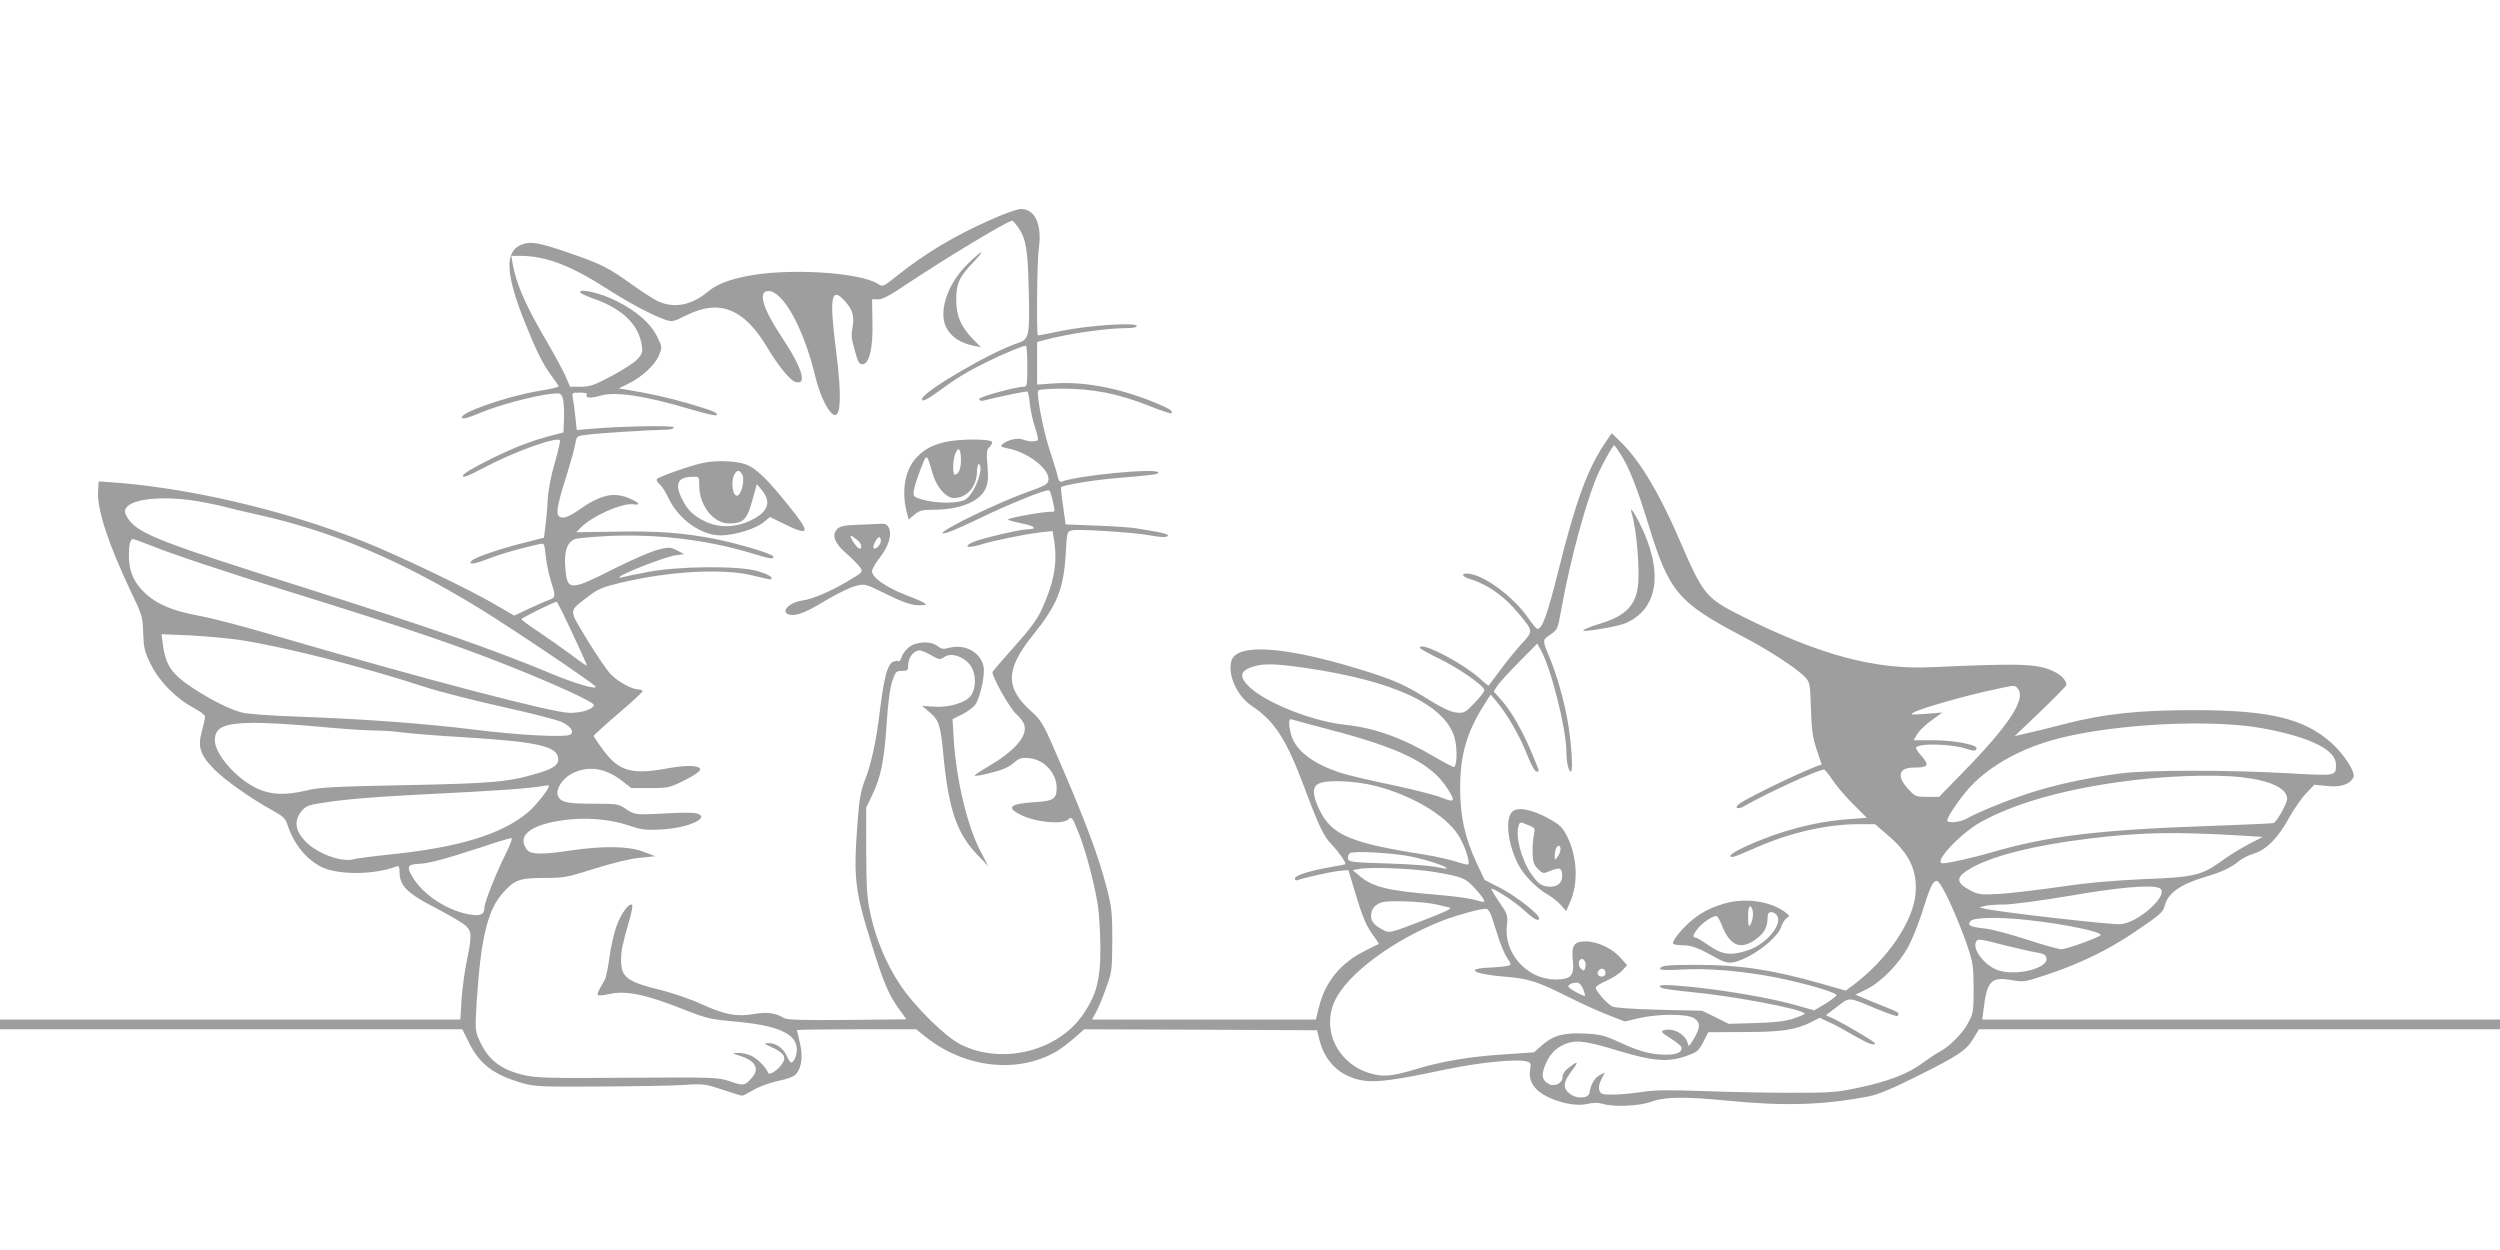 <?xml version="1.0" standalone="no"?>
<!DOCTYPE svg PUBLIC "-//W3C//DTD SVG 20010904//EN"
 "http://www.w3.org/TR/2001/REC-SVG-20010904/DTD/svg10.dtd">
<svg version="1.0" xmlns="http://www.w3.org/2000/svg"
 width="1280pt" height="640pt" viewBox="0 0 1280 640"
 preserveAspectRatio="xMidYMid meet">
<g transform="translate(0,640) scale(0.1,-0.1)"
fill="#9e9e9e" stroke="none">
<path d="M5075 5276 c-186 -82 -334 -170 -481 -287 -72 -58 -75 -59 -98 -43
-94 61 -470 83 -679 39 -92 -19 -151 -43 -192 -78 -85 -71 -176 -88 -259 -48
-24 12 -81 49 -126 81 -122 88 -155 105 -309 159 -171 60 -215 68 -264 47 -84
-35 -78 -151 20 -396 58 -145 94 -218 138 -276 19 -25 35 -49 35 -52 0 -4 -46
-15 -103 -24 -164 -27 -414 -115 -391 -138 6 -6 39 3 92 26 87 37 272 87 360
97 50 6 53 5 63 -20 5 -15 8 -60 7 -102 l-3 -75 -35 -9 c-129 -33 -212 -65
-337 -127 -93 -46 -143 -76 -143 -86 0 -12 26 -2 103 39 153 82 375 162 394
143 3 -3 -9 -54 -26 -114 -20 -68 -34 -141 -37 -193 -2 -46 -8 -108 -12 -138
l-7 -54 -110 -28 c-113 -28 -243 -73 -259 -89 -23 -23 9 -20 81 8 67 26 153
51 264 76 26 6 26 4 33 -59 4 -36 15 -93 26 -128 26 -80 25 -86 -7 -98 -16 -5
-62 -26 -104 -45 l-76 -36 -105 61 c-128 75 -498 252 -668 319 -407 162 -910
279 -1310 304 l-45 3 -3 -52 c-5 -91 52 -266 164 -503 62 -129 65 -137 67
-221 3 -78 7 -96 40 -162 43 -87 130 -175 220 -222 31 -17 57 -36 57 -44 0 -8
-7 -41 -16 -73 -23 -82 -10 -124 65 -199 57 -57 188 -149 301 -211 48 -26 62
-40 71 -68 32 -99 94 -177 173 -218 85 -43 272 -42 386 2 12 5 16 -2 16 -34 2
-67 41 -105 187 -180 69 -36 137 -76 152 -90 31 -29 31 -53 5 -180 -11 -52
-23 -141 -27 -198 l-6 -102 -1179 0 -1178 0 0 -25 0 -25 1184 0 1183 0 33 -66
c55 -113 128 -168 280 -211 58 -16 101 -18 390 -16 179 1 373 4 431 8 100 7
110 5 198 -24 51 -17 96 -31 101 -31 5 0 30 13 57 29 26 16 82 37 124 46 46 9
84 23 94 35 30 33 37 95 20 162 -8 33 -15 62 -15 64 0 2 137 4 305 4 l306 0
51 -41 c200 -158 469 -187 666 -73 24 14 65 45 93 70 l50 44 596 -2 596 -3 14
-54 c19 -77 67 -140 131 -173 99 -50 169 -47 517 27 168 35 357 54 409 41 24
-6 26 -9 20 -46 -7 -41 9 -79 45 -108 62 -49 179 -80 249 -64 28 7 55 7 75 1
58 -18 187 -13 251 10 73 26 169 27 397 5 286 -28 484 -22 714 22 51 10 119
38 251 104 213 106 253 133 289 195 l27 45 1334 0 1334 0 0 25 0 25 -1325 0
-1326 0 7 53 c17 144 39 167 142 149 64 -11 69 -10 186 29 165 55 310 126 441
214 137 93 150 104 158 137 17 65 77 109 207 148 85 25 134 48 176 83 16 13
49 29 72 36 63 18 126 81 180 180 26 47 66 105 89 129 l42 44 65 -6 c70 -8
116 7 135 43 14 25 -47 120 -115 180 -139 122 -312 164 -689 165 -286 1 -472
-18 -675 -71 -74 -19 -162 -41 -195 -48 l-60 -14 133 127 c73 70 132 131 132
135 0 22 -24 49 -60 67 -83 42 -166 45 -630 24 -290 -14 -575 63 -969 260
-189 95 -199 107 -326 401 -101 233 -199 396 -293 488 l-50 49 -30 -44 c-92
-134 -153 -299 -242 -656 -58 -231 -83 -302 -109 -302 -4 0 -25 25 -46 55 -75
109 -226 221 -307 228 -40 3 -34 -15 9 -28 90 -27 176 -88 249 -177 75 -90 75
-89 14 -155 -29 -32 -78 -92 -108 -133 -31 -41 -57 -77 -59 -79 -2 -3 -18 9
-36 26 -90 85 -319 204 -317 166 1 -5 44 -29 98 -55 101 -49 232 -140 232
-162 0 -7 -23 -37 -51 -66 -48 -50 -52 -52 -94 -48 -30 4 -71 23 -132 61 -122
76 -171 99 -303 142 -420 135 -691 158 -716 59 -18 -73 30 -178 106 -229 115
-76 175 -169 265 -408 77 -206 101 -257 144 -302 38 -40 75 -94 69 -100 -2 -1
-34 -8 -73 -14 -112 -20 -185 -43 -185 -59 0 -9 6 -12 18 -7 32 12 177 44 217
47 l39 3 36 -120 c38 -127 57 -169 97 -223 14 -18 23 -34 22 -35 -2 -1 -35
-17 -72 -36 -122 -61 -202 -158 -233 -284 l-17 -67 -573 0 -573 0 18 33 c11
17 34 73 52 122 32 88 33 94 34 250 0 144 -3 171 -29 270 -39 153 -101 320
-223 605 -103 240 -106 246 -163 298 -134 120 -132 215 6 387 128 159 160 238
171 427 6 107 6 107 34 113 32 7 316 -11 390 -25 64 -12 99 -13 99 -1 0 8 -53
19 -170 37 -25 4 -115 10 -200 13 l-154 6 -13 94 c-8 51 -12 95 -10 97 10 10
165 36 271 45 211 18 226 20 226 30 0 24 -409 -14 -494 -47 -10 -4 -16 5 -21
28 -4 18 -23 80 -42 138 -33 102 -68 284 -57 301 3 5 59 9 126 9 153 0 285
-26 436 -86 63 -25 116 -43 119 -40 12 11 -12 26 -94 59 -181 72 -352 104
-505 94 l-88 -6 0 109 0 109 38 10 c121 33 317 61 422 61 31 0 50 4 50 11 0
20 -248 3 -385 -25 -65 -14 -120 -24 -121 -23 -8 8 -4 384 4 438 19 127 -17
209 -91 209 -18 0 -86 -24 -152 -54z m136 -37 c42 -59 51 -113 56 -319 6 -241
3 -257 -57 -277 -128 -41 -475 -242 -488 -283 -8 -22 23 -8 87 39 90 66 139
96 242 147 83 41 185 84 202 84 4 0 7 -47 7 -105 0 -92 -2 -105 -17 -105 -42
0 -234 -53 -230 -63 3 -7 11 -10 18 -9 92 23 224 50 229 47 4 -2 10 -31 13
-65 4 -33 15 -86 26 -117 11 -32 17 -61 15 -65 -7 -11 -48 -10 -78 2 -27 10
-80 -3 -104 -25 -11 -10 -7 -14 25 -20 104 -19 218 -106 211 -162 -3 -23 -15
-29 -112 -64 -149 -53 -443 -196 -430 -209 7 -7 68 18 185 74 148 72 330 146
359 146 5 0 13 -23 19 -50 14 -64 14 -60 -6 -60 -48 0 -233 -34 -222 -41 7 -4
41 -13 75 -20 63 -12 77 -29 26 -29 -38 0 -230 -45 -276 -64 -60 -25 -33 -36
36 -14 69 21 220 52 310 63 l57 6 8 -48 c18 -113 0 -214 -62 -351 -26 -55 -61
-103 -142 -193 -59 -66 -109 -124 -111 -129 -7 -18 88 -187 121 -216 20 -17
39 -43 42 -57 15 -59 -51 -133 -191 -215 -35 -20 -64 -40 -64 -43 0 -4 37 2
83 14 57 14 92 29 116 50 30 26 40 29 83 25 75 -8 138 -77 138 -151 0 -58 -16
-68 -111 -74 -134 -8 -152 -29 -62 -70 75 -34 203 -45 232 -19 18 16 20 14 50
-59 37 -89 84 -265 102 -380 7 -44 12 -141 13 -215 1 -161 -19 -241 -86 -340
-128 -192 -416 -264 -629 -158 -81 41 -237 195 -313 310 -70 107 -121 229
-149 357 -18 81 -21 131 -22 321 l0 225 31 65 c44 90 62 179 74 370 7 105 17
181 29 214 16 47 20 51 49 51 29 0 32 2 32 32 0 36 29 73 58 73 9 0 36 -11 60
-25 41 -23 45 -24 68 -8 34 22 93 4 128 -38 34 -40 37 -123 5 -163 -27 -35
-114 -60 -190 -54 l-58 4 39 -33 c48 -41 56 -67 70 -218 26 -275 69 -402 171
-508 l59 -62 -39 75 c-68 128 -125 367 -138 576 l-6 102 48 24 c27 13 56 35
67 48 26 36 52 151 44 196 -14 74 -95 119 -177 97 -30 -8 -40 -6 -59 9 -34 28
-111 24 -148 -7 -16 -14 -33 -36 -36 -50 -4 -14 -11 -23 -16 -20 -5 3 -19 1
-30 -5 -27 -14 -45 -86 -65 -250 -19 -157 -45 -277 -80 -363 -18 -48 -26 -95
-34 -202 -22 -294 -16 -349 75 -640 59 -189 85 -251 141 -327 l34 -47 -303 -3
c-233 -2 -308 0 -324 10 -44 26 -86 32 -156 20 -87 -15 -148 -3 -269 52 -49
23 -140 54 -202 70 -177 43 -207 66 -207 155 0 49 6 77 45 213 10 34 15 65 11
69 -14 14 -58 -46 -81 -113 -13 -38 -29 -109 -35 -159 -7 -49 -17 -99 -23
-110 -6 -11 -18 -32 -26 -47 -9 -15 -13 -29 -10 -33 4 -3 28 -1 55 5 88 20
188 0 389 -80 109 -43 133 -49 245 -59 234 -20 330 -63 330 -146 0 -29 -16
-65 -29 -65 -5 0 -14 14 -21 30 -17 41 -56 70 -94 69 -29 0 -28 -1 20 -23 58
-27 71 -49 49 -82 -22 -34 -67 -62 -73 -46 -9 27 -57 75 -89 88 -18 8 -47 14
-65 13 -33 -1 -32 -1 11 -15 77 -24 101 -65 63 -109 -37 -44 -44 -46 -113 -22
-63 21 -72 22 -525 19 -394 -3 -470 -1 -529 13 -119 27 -185 78 -229 175 -24
54 -24 57 -15 205 20 315 55 464 131 550 62 71 86 79 213 80 103 0 119 3 261
48 93 29 182 51 230 55 l79 8 -60 23 c-74 29 -205 31 -369 7 -157 -23 -211
-22 -230 6 -49 70 19 124 183 148 114 17 242 7 339 -26 67 -23 89 -25 167 -21
141 7 260 63 179 83 -14 4 -79 4 -143 0 -163 -9 -171 -9 -216 22 -38 26 -45
27 -170 27 -137 0 -168 8 -180 45 -9 28 23 80 64 104 81 47 173 38 258 -26
l56 -43 96 0 c92 0 99 2 176 40 47 23 80 46 80 55 0 22 -69 24 -168 6 -182
-34 -248 -15 -328 93 -27 36 -49 69 -49 73 0 4 56 55 125 114 69 58 125 111
125 115 0 5 -9 9 -20 9 -34 0 -104 38 -143 78 -20 20 -74 100 -121 177 -96
160 -97 142 6 221 47 37 73 48 160 69 257 62 540 77 692 36 44 -11 81 -19 84
-17 10 11 -12 25 -70 42 -94 28 -398 26 -559 -4 -64 -12 -125 -25 -135 -28
-13 -5 -16 -4 -9 4 17 18 236 103 284 109 l44 6 -37 19 c-34 17 -40 18 -99 3
-34 -9 -127 -49 -207 -89 -243 -123 -255 -123 -265 -9 -9 87 8 137 49 153 14
5 94 12 178 16 244 10 492 -19 717 -86 110 -33 121 -35 121 -20 0 13 -170 64
-296 90 -164 32 -295 42 -510 38 l-203 -3 21 22 c56 59 212 129 270 121 41 -6
34 6 -14 28 -85 38 -152 23 -272 -62 -26 -19 -59 -34 -71 -34 -45 0 -42 33 20
229 19 62 38 130 41 151 6 37 8 38 57 44 54 8 335 25 405 26 25 0 42 5 42 12
0 11 -276 6 -431 -8 l-66 -6 -7 66 c-4 37 -9 80 -13 96 -5 29 -5 30 36 30 24
0 40 -4 36 -9 -11 -19 17 -22 68 -7 79 23 229 0 465 -70 67 -20 126 -34 130
-30 11 12 -15 22 -142 60 -108 31 -201 52 -319 71 l-39 6 50 25 c71 35 137 97
156 145 17 41 16 43 -9 95 -34 69 -107 133 -211 184 -77 39 -184 64 -184 44 0
-5 30 -19 66 -32 150 -52 233 -132 250 -240 5 -34 2 -44 -22 -71 -16 -17 -76
-56 -132 -86 -89 -47 -111 -55 -158 -55 l-55 0 -25 57 c-14 31 -56 109 -93
172 -111 189 -157 294 -177 404 l-6 37 48 0 c129 -1 256 -49 441 -168 112 -72
229 -134 296 -158 38 -13 42 -13 114 23 168 83 294 32 412 -167 54 -91 116
-167 142 -175 64 -21 38 69 -67 227 -100 150 -125 238 -70 238 76 0 182 -193
241 -440 19 -79 53 -156 81 -184 49 -49 57 66 24 324 -35 273 -24 328 49 245
36 -42 45 -72 37 -123 -9 -52 -8 -59 12 -132 14 -52 21 -65 37 -65 36 0 55 81
52 216 l-2 117 30 -1 c22 -1 63 21 150 80 197 131 515 323 537 323 4 0 16 -14
29 -31z m3088 -1167 c43 -68 83 -169 142 -361 105 -342 150 -396 484 -571 130
-68 275 -162 317 -207 25 -27 26 -34 30 -163 4 -112 9 -148 30 -210 15 -41 25
-75 25 -75 -47 -9 -372 -164 -421 -200 -31 -23 -8 -32 27 -11 107 62 377 186
406 186 4 0 24 -24 44 -54 20 -30 67 -86 106 -124 l69 -69 -90 -7 c-173 -12
-357 -60 -533 -141 -41 -19 -75 -39 -75 -46 0 -14 13 -10 128 40 173 77 366
121 523 121 l89 0 62 -53 c113 -96 154 -179 146 -299 -11 -144 -142 -338 -320
-472 l-38 -28 -126 36 c-250 71 -414 96 -640 96 -152 0 -184 -4 -184 -21 0 -6
45 -7 113 -3 133 8 312 -8 482 -41 148 -30 309 -77 308 -90 0 -5 -26 -25 -57
-44 l-57 -34 -92 26 c-128 36 -332 72 -525 93 -150 15 -195 14 -165 -4 7 -4
74 -14 149 -21 219 -20 584 -90 584 -111 0 -3 -26 -15 -57 -25 -42 -14 -96
-20 -195 -23 l-137 -4 -68 34 -68 33 -220 5 c-143 4 -227 10 -241 17 -28 16
-84 80 -84 96 0 7 24 22 54 35 29 13 66 36 81 52 l26 28 -33 37 c-42 49 -119
85 -180 85 -60 0 -73 -20 -65 -100 8 -76 -10 -95 -91 -95 -143 1 -263 134
-247 275 6 54 5 58 -40 123 -25 37 -43 67 -39 67 18 0 120 -67 168 -111 51
-47 76 -60 76 -40 0 21 -120 114 -197 154 l-82 42 -41 87 c-60 129 -84 238
-84 383 0 171 34 287 125 430 l31 49 29 -34 c54 -64 118 -174 155 -267 21 -54
42 -93 50 -93 17 0 19 -8 -17 80 -46 114 -108 224 -157 280 l-44 50 18 28 c9
15 60 70 111 122 l94 95 19 -35 c53 -96 130 -406 130 -520 0 -53 11 -100 23
-100 13 0 2 161 -19 272 -20 106 -55 227 -89 309 -39 93 -39 91 3 120 37 25
38 29 55 125 46 259 137 593 197 715 28 59 69 129 75 129 2 0 17 -22 34 -48z
m-7329 -232 c47 -6 119 -20 160 -30 41 -11 126 -31 189 -45 380 -84 728 -231
1131 -477 168 -103 600 -394 600 -404 0 -15 -105 16 -225 66 -306 127 -598
229 -1245 434 -750 237 -855 278 -916 349 -13 16 -24 37 -24 48 0 56 143 82
330 59z m-203 -231 c120 -48 369 -131 688 -230 618 -192 861 -274 1142 -385
242 -96 443 -188 443 -203 0 -21 -59 -41 -122 -41 -87 0 -738 171 -1505 394
-158 47 -331 92 -383 101 -161 29 -248 70 -312 144 -41 48 -58 98 -58 169 0
54 7 82 21 82 5 0 43 -14 86 -31z m2164 -452 c42 -89 75 -163 74 -165 -2 -2
-38 23 -81 56 -44 32 -118 85 -166 117 -49 32 -88 61 -88 65 0 6 167 89 180
89 3 1 39 -72 81 -162z m-1714 -32 c224 -33 633 -136 958 -242 77 -25 258 -71
402 -103 145 -32 280 -67 300 -77 46 -23 64 -49 43 -64 -23 -16 -267 -3 -490
25 -249 31 -556 54 -885 66 -170 6 -278 14 -311 23 -63 18 -147 60 -240 120
-113 73 -146 119 -160 227 l-7 53 141 -6 c78 -4 190 -14 249 -22z m5468 -145
c446 -65 705 -184 760 -349 16 -49 17 -143 1 -158 -2 -3 -46 20 -98 50 -169
100 -309 150 -460 166 -164 17 -399 109 -488 191 -59 55 -53 87 20 108 54 16
113 14 265 -8z m3643 -102 c51 -51 -37 -187 -285 -440 l-115 -118 -60 0 c-57
0 -63 2 -94 36 -65 68 -55 114 25 114 72 0 81 11 43 55 -18 19 -32 40 -32 45
0 26 182 23 262 -5 35 -12 48 -10 48 5 0 18 -122 40 -219 40 l-103 0 19 33
c11 17 44 49 74 70 l54 39 -85 -7 c-77 -5 -83 -5 -60 8 32 19 254 83 390 112
127 28 123 28 138 13z m-3527 -212 c372 -97 528 -174 611 -305 42 -66 37 -72
-33 -44 -33 13 -147 42 -252 64 -106 22 -221 49 -256 60 -146 46 -238 116
-260 196 -15 54 -14 86 2 80 8 -3 92 -26 188 -51z m-5176 14 c115 -11 245 -20
288 -20 43 0 108 -4 145 -10 37 -5 182 -17 322 -25 370 -23 471 -45 478 -107
4 -33 -22 -53 -108 -78 -146 -44 -229 -51 -675 -60 -363 -7 -442 -11 -505 -27
-107 -26 -182 -23 -252 9 -107 50 -218 176 -218 248 0 67 48 88 205 89 61 0
204 -8 320 -19z m9960 -9 c243 -45 375 -110 375 -185 0 -60 5 -59 -246 -45
-294 17 -719 17 -849 0 -150 -19 -293 -48 -424 -86 -118 -34 -307 -109 -369
-145 -35 -21 -102 -27 -102 -10 0 19 70 120 118 172 105 112 268 201 459 249
295 74 779 98 1038 50z m-102 -251 c143 -17 227 -57 227 -110 0 -23 -49 -112
-69 -124 -3 -2 -153 -9 -331 -15 -567 -20 -827 -51 -1120 -137 -93 -27 -215
-54 -243 -54 -53 0 88 152 196 212 168 92 401 160 692 202 225 33 493 44 648
26z m-4440 -44 c183 -47 355 -148 421 -248 33 -50 65 -142 53 -154 -2 -3 -31
4 -63 15 -33 10 -106 27 -164 36 -377 59 -472 100 -534 228 -36 74 -38 117 -6
134 42 22 185 16 293 -11z m-4233 -2 c0 -15 -65 -96 -102 -129 -134 -115 -352
-183 -711 -220 -87 -9 -170 -20 -185 -24 -65 -18 -192 30 -252 95 -50 54 -55
105 -15 152 20 24 36 31 97 40 119 19 261 31 473 42 475 24 588 32 688 49 4 0
7 -2 7 -5z m8665 -252 l110 -7 -73 -38 c-40 -21 -100 -58 -133 -82 -105 -77
-142 -86 -399 -96 -158 -7 -288 -18 -435 -40 -115 -16 -255 -33 -310 -36 -89
-5 -105 -3 -141 15 -84 43 -84 71 1 119 111 62 321 115 590 148 272 34 442 37
790 17z m-8886 -94 c-49 -98 -109 -249 -109 -276 0 -36 -23 -45 -87 -32 -106
22 -218 95 -272 176 -42 64 -38 78 22 81 53 2 130 23 327 87 74 25 141 45 148
45 7 1 -4 -32 -29 -81z m4638 -14 c79 -16 188 -53 180 -60 -2 -3 -26 1 -53 7
-27 6 -139 15 -249 18 -185 6 -200 7 -203 25 -2 10 2 23 10 28 18 13 223 1
315 -18z m120 -79 c141 -24 158 -31 207 -86 49 -54 57 -74 29 -65 -52 16 -121
26 -238 36 -235 19 -314 38 -380 92 l-39 33 39 7 c59 10 289 0 382 -17z m2634
-150 c27 -58 66 -154 87 -213 34 -101 36 -114 37 -232 0 -116 -2 -129 -27
-175 -28 -55 -96 -123 -147 -150 -18 -9 -55 -34 -84 -55 -72 -55 -170 -94
-322 -127 -121 -26 -145 -28 -355 -28 -124 0 -328 4 -455 9 -177 6 -249 5
-310 -5 -44 -7 -109 -13 -144 -13 -56 -1 -65 1 -72 21 -5 14 -2 33 10 57 l18
35 -27 -14 c-26 -13 -45 -47 -52 -90 -5 -30 -66 -33 -101 -5 -36 29 -34 58 8
114 40 52 37 58 -12 20 -22 -16 -33 -33 -33 -50 0 -30 -41 -50 -70 -34 -32 17
-39 40 -24 82 21 61 53 99 102 120 57 26 109 20 285 -34 170 -51 248 -57 337
-26 60 21 67 27 91 73 l25 50 185 1 c193 0 265 11 347 53 l39 20 51 -24 c29
-13 82 -42 119 -64 74 -43 113 -58 113 -43 0 9 -193 121 -234 136 -10 3 -17 8
-15 10 2 2 29 22 59 45 62 47 51 47 197 -14 56 -23 105 -40 108 -37 11 11 4
20 -22 30 -16 6 -65 26 -111 45 l-82 34 57 28 c75 37 168 132 215 221 20 38
50 114 68 169 41 132 56 165 76 165 10 0 33 -37 65 -105z m1073 69 c65 -25
-105 -182 -200 -186 -58 -2 -628 63 -694 80 l-25 6 25 7 c14 4 61 8 105 8 44
1 194 21 335 45 241 42 410 57 454 40z m-3704 -84 c25 -6 56 -13 70 -16 20 -4
-11 -19 -140 -69 -159 -61 -166 -63 -195 -48 -47 24 -65 44 -65 73 0 35 18 58
55 70 34 11 208 5 275 -10z m286 -60 c7 -19 22 -66 34 -105 12 -38 32 -87 45
-107 24 -36 24 -37 5 -43 -11 -3 -51 -7 -89 -9 -133 -4 -91 -33 67 -46 129
-10 171 -24 327 -102 66 -33 159 -76 207 -94 l87 -34 68 16 c98 24 251 24 286
1 34 -22 34 -46 0 -105 -22 -37 -28 -43 -31 -27 -9 48 -75 85 -123 70 -18 -6
-13 -11 35 -42 31 -19 56 -40 56 -47 0 -25 -25 -36 -80 -36 -78 1 -132 15
-235 62 -79 37 -101 42 -178 46 -109 6 -164 -9 -220 -58 l-43 -38 -162 -11
c-170 -11 -312 -35 -449 -77 -118 -35 -161 -39 -226 -20 -167 48 -252 221
-183 371 62 137 302 315 556 413 74 28 198 62 220 59 8 -1 20 -18 26 -37z
m2742 -20 c200 -22 395 -63 376 -79 -18 -15 -174 -71 -199 -71 -15 0 -95 22
-179 50 -84 27 -180 53 -213 56 -76 8 -92 16 -74 38 16 19 140 22 289 6z
m-117 -129 c63 -16 137 -33 164 -37 41 -7 51 -13 53 -31 8 -53 -164 -93 -253
-59 -64 25 -124 102 -109 141 8 20 13 20 145 -14z m-2145 -86 c4 -8 3 -23 0
-32 -6 -15 -8 -15 -23 -1 -16 17 -12 48 7 48 6 0 13 -7 16 -15z m104 -55 c0
-13 -7 -20 -20 -20 -19 0 -27 20 -13 33 13 14 33 6 33 -13z m-115 -82 c7 -18
12 -34 10 -36 -6 -6 -85 38 -85 47 0 11 18 19 43 20 11 1 23 -11 32 -31z"/>
<path d="M4959 5053 c-112 -106 -161 -263 -107 -342 28 -42 67 -66 127 -80
l44 -9 -41 41 c-63 66 -86 120 -86 202 0 83 14 115 87 192 66 70 51 68 -24 -4z"/>
<path d="M4835 4136 c-65 -16 -103 -37 -142 -78 -58 -60 -78 -168 -52 -273
l11 -45 30 25 c25 21 40 25 93 25 136 0 239 40 270 106 14 31 16 52 11 119 -6
67 -4 84 9 95 8 7 15 19 15 26 0 18 -172 18 -245 0z m85 -89 c0 -49 -12 -77
-32 -77 -11 0 -10 73 2 104 16 43 30 30 30 -27z m-145 -72 c20 -69 69 -125
109 -125 66 0 117 58 118 135 1 24 5 42 10 39 28 -18 -21 -150 -68 -181 -34
-22 -153 -22 -224 0 -41 12 -45 16 -42 42 2 16 17 65 34 109 34 88 32 89 63
-19z"/>
<path d="M3595 4029 c-67 -15 -225 -71 -232 -82 -3 -5 3 -17 14 -26 11 -9 32
-41 46 -72 53 -111 172 -194 274 -190 70 2 175 35 214 68 l31 26 74 -36 c131
-65 136 -47 25 90 -116 145 -172 198 -227 217 -51 17 -154 20 -219 5z m206
-60 c12 -24 -2 -92 -22 -105 -26 -16 -40 67 -19 107 14 25 27 24 41 -2z m-221
-56 c1 -102 72 -193 153 -193 72 0 92 19 118 115 l24 86 22 -26 c55 -64 38
-115 -52 -159 -81 -39 -168 -40 -240 -3 -58 29 -85 56 -114 114 -38 77 -21
111 57 112 32 1 32 1 32 -46z"/>
<path d="M4384 3713 c-65 -3 -85 -8 -99 -23 -28 -31 -11 -73 50 -125 29 -26
60 -57 69 -70 15 -23 14 -24 -52 -64 -95 -57 -189 -98 -246 -106 -73 -11 -115
-65 -58 -73 35 -5 82 14 187 78 54 32 120 64 147 70 48 12 49 11 152 -40 71
-36 120 -54 155 -58 28 -2 51 -1 51 4 0 5 -44 26 -98 46 -114 44 -187 98 -176
130 3 12 21 41 40 65 44 57 61 114 46 148 -10 21 -18 25 -49 23 -21 -1 -75 -4
-119 -5z m9 -81 c20 -17 23 -46 5 -40 -7 3 -22 20 -32 38 -20 34 -12 35 27 2z
m117 -1 c0 -20 -27 -48 -37 -37 -8 7 17 56 29 56 4 0 8 -8 8 -19z"/>
<path d="M8354 3773 c25 -80 43 -288 32 -376 -13 -99 -66 -151 -190 -189 -59
-17 -105 -38 -85 -38 43 0 179 25 211 39 170 73 197 265 72 514 -32 63 -52 88
-40 50z"/>
<path d="M7746 2247 c-41 -30 -28 -165 26 -270 27 -55 94 -124 147 -154 25
-14 58 -40 73 -57 l27 -31 20 47 c43 96 37 233 -16 337 -25 48 -37 59 -99 93
-81 43 -149 57 -178 35z m80 -72 c34 -14 35 -16 27 -52 -4 -21 -7 -62 -6 -92
1 -43 6 -59 27 -80 24 -24 28 -25 58 -12 54 21 63 19 66 -15 4 -39 -19 -64
-59 -64 -43 0 -64 14 -100 67 -51 74 -82 197 -63 247 7 19 6 19 50 1z m164
-123 c0 -10 -7 -27 -15 -38 -14 -19 -14 -19 -15 3 0 28 10 53 21 53 5 0 9 -8
9 -18z"/>
<path d="M8833 1775 c-101 -28 -170 -73 -240 -157 -18 -22 -30 -44 -27 -49 3
-5 26 -9 52 -9 45 0 80 -14 182 -71 48 -26 77 -24 146 11 79 39 160 111 174
155 6 19 19 39 28 45 16 9 15 11 -3 26 -75 59 -204 79 -312 49z m141 -39 c6
-23 -7 -76 -19 -76 -3 0 -5 23 -5 50 0 53 14 67 24 26z m126 -26 c25 -47 -58
-145 -152 -176 -86 -28 -129 -23 -197 24 -33 23 -64 42 -70 42 -18 0 -13 16
15 50 25 29 72 60 92 60 5 0 17 -20 27 -45 41 -107 96 -131 174 -75 44 32 61
63 61 111 0 22 5 29 20 29 10 0 24 -9 30 -20z"/>
</g>
</svg>
